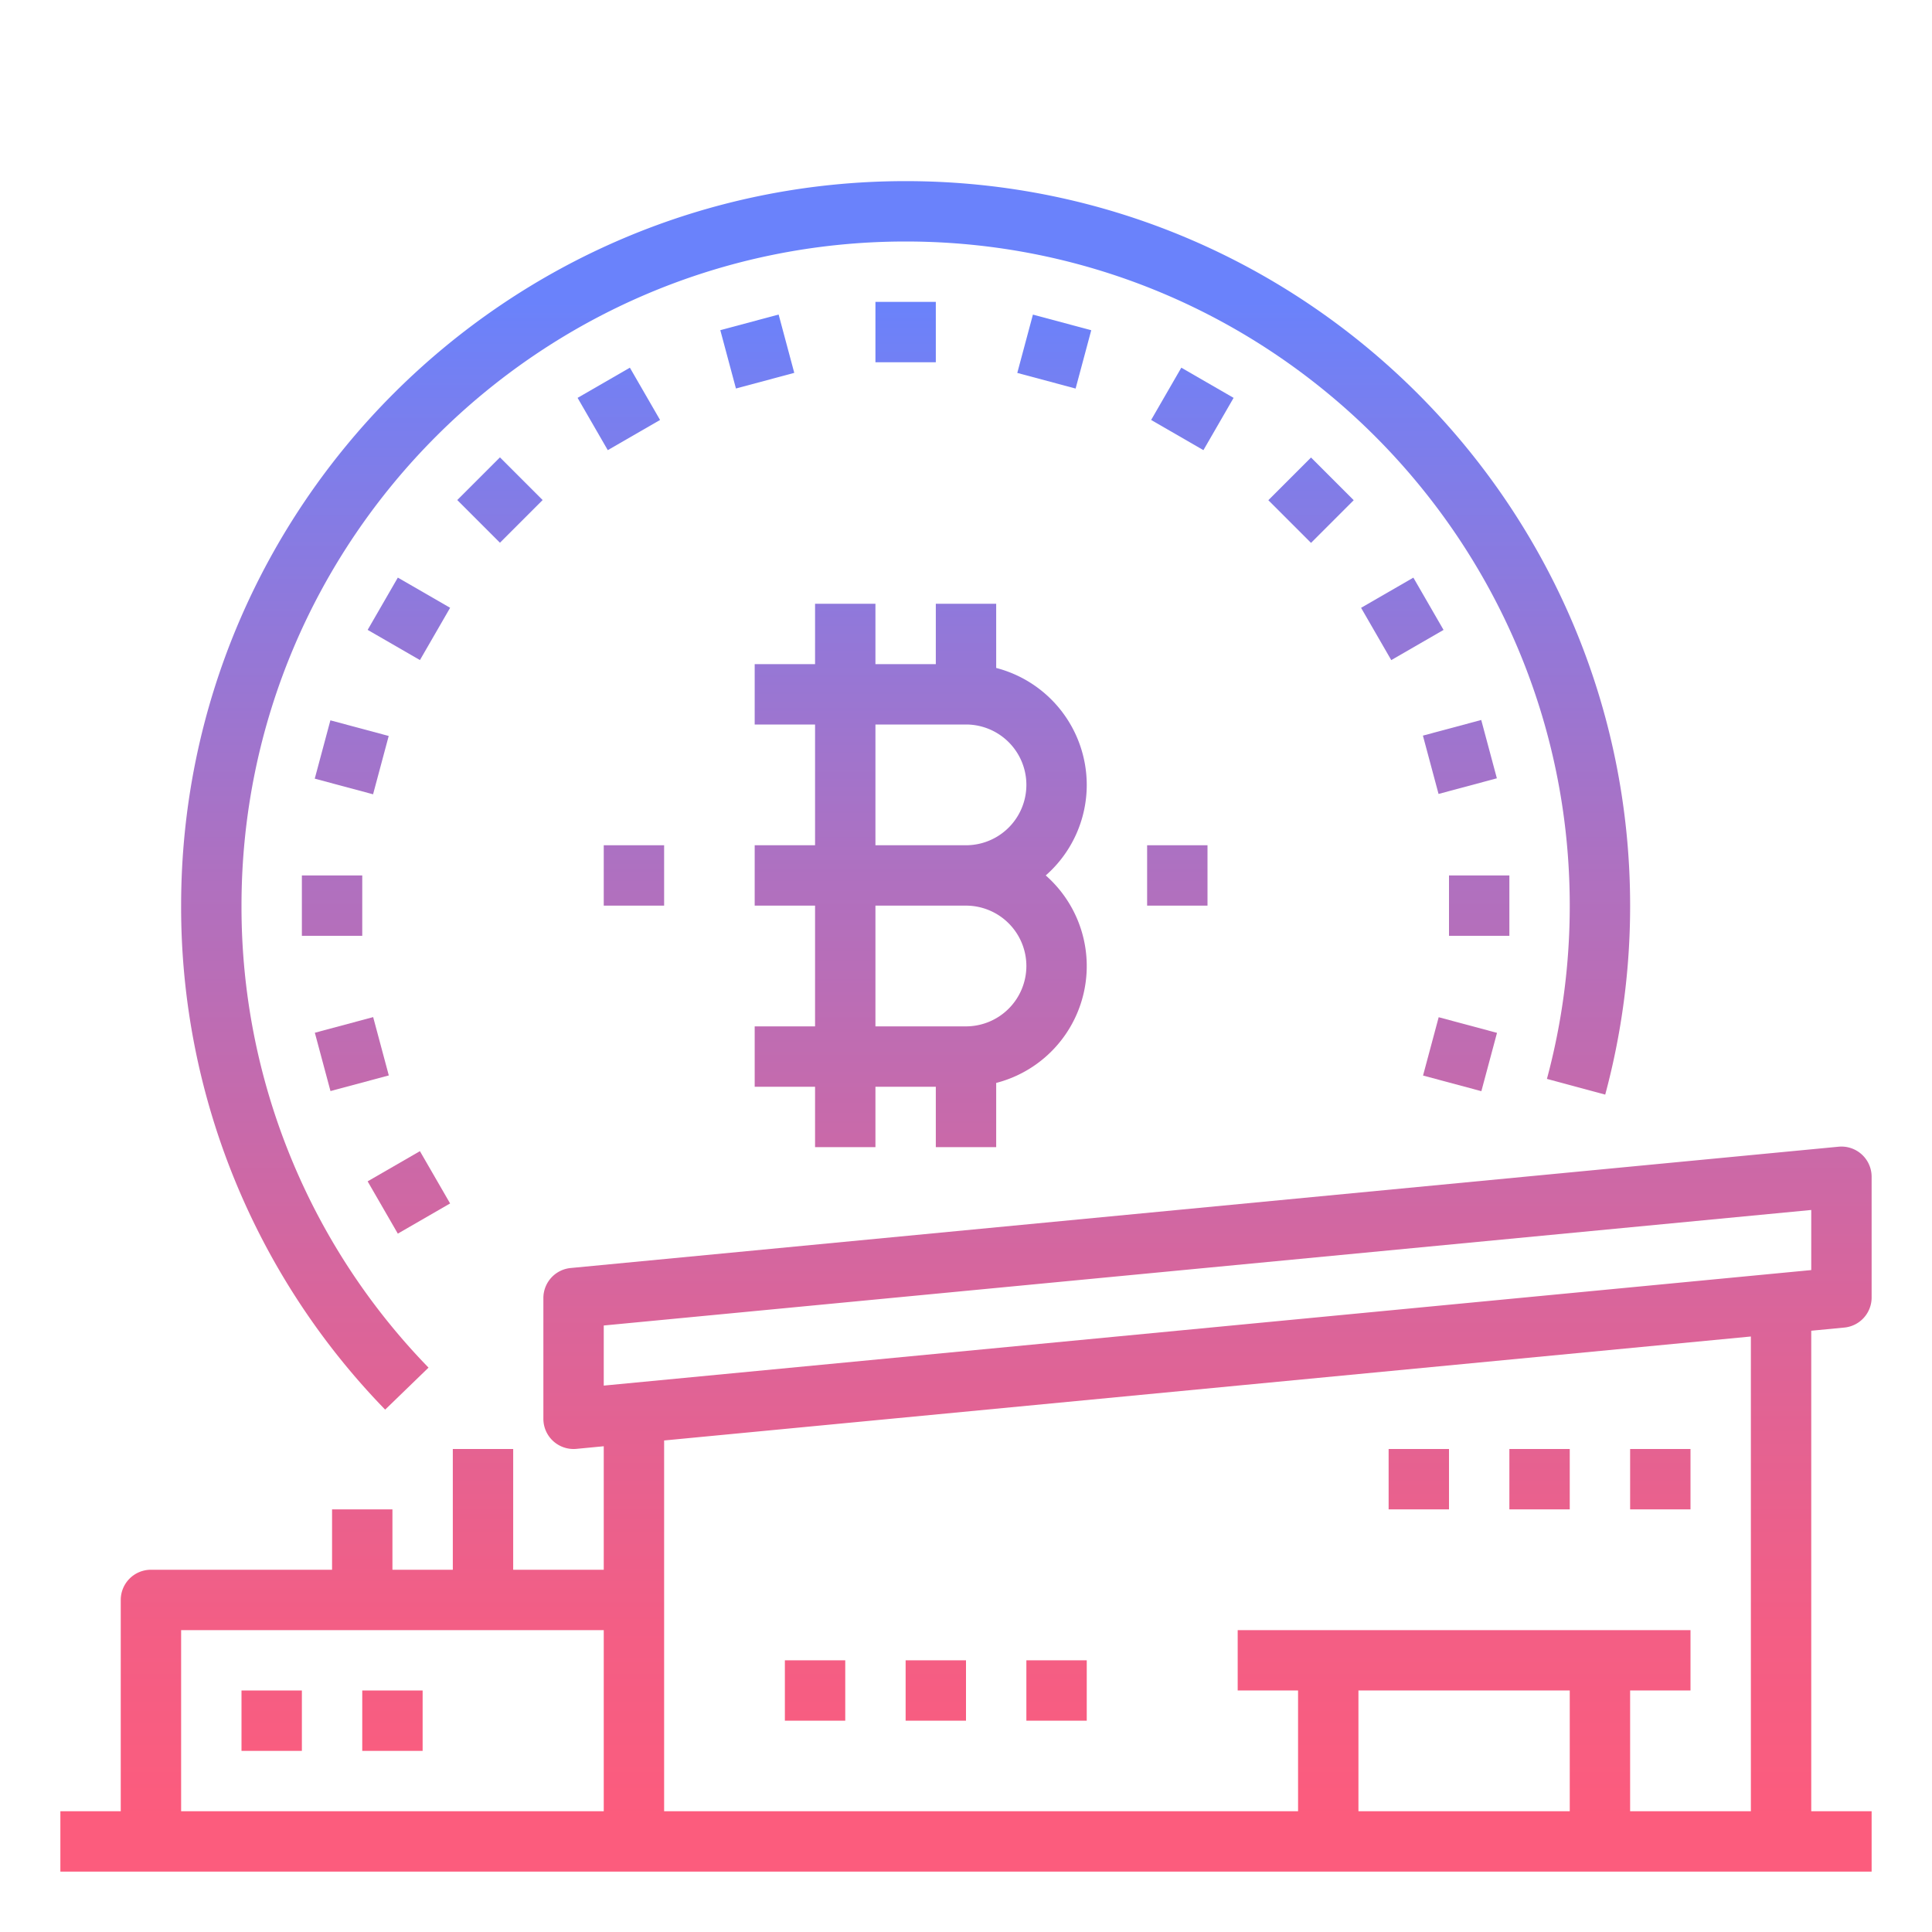 <svg id="GD001" height="512" viewBox="0 0 512 512" width="512" xmlns="http://www.w3.org/2000/svg" xmlns:xlink="http://www.w3.org/1999/xlink"><linearGradient id="New_Gradient_Swatch_2" gradientUnits="userSpaceOnUse" x1="168" x2="168" y1="482.654" y2="79.846"><stop offset="0" stop-color="#fc5c7d"/><stop offset=".129" stop-color="#f35e85"/><stop offset=".343" stop-color="#d9659b"/><stop offset=".616" stop-color="#b070bf"/><stop offset=".934" stop-color="#777ff0"/><stop offset="1" stop-color="#6a82fb"/></linearGradient><linearGradient id="New_Gradient_Swatch_2-2" x1="312" x2="312" xlink:href="#New_Gradient_Swatch_2" y1="482.654" y2="79.846"/><linearGradient id="New_Gradient_Swatch_2-3" x1="240" x2="240" xlink:href="#New_Gradient_Swatch_2" y1="482.654" y2="79.846"/><linearGradient id="New_Gradient_Swatch_2-4" gradientTransform="matrix(.966 .259 -.259 .966 30.959 -48.765)" x1="200.659" x2="200.659" xlink:href="#New_Gradient_Swatch_2" y1="482.654" y2="79.846"/><linearGradient id="New_Gradient_Swatch_2-5" gradientTransform="matrix(.866 .5 -.5 .866 76.159 -67.485)" x1="164" x2="164" xlink:href="#New_Gradient_Swatch_2" y1="482.654" y2="79.846"/><linearGradient id="New_Gradient_Swatch_2-6" gradientTransform="matrix(.707 .707 -.707 .707 132.516 -54.891)" x1="132.52" x2="132.52" xlink:href="#New_Gradient_Swatch_2" y1="482.654" y2="79.846"/><linearGradient id="New_Gradient_Swatch_2-7" gradientTransform="matrix(.5 .866 -.866 .5 196.205 -11.849)" x1="108.364" x2="108.364" xlink:href="#New_Gradient_Swatch_2" y1="482.654" y2="79.846"/><linearGradient id="New_Gradient_Swatch_2-8" gradientTransform="matrix(.259 .966 -.966 .259 262.889 58.726)" x1="93.179" x2="93.179" xlink:href="#New_Gradient_Swatch_2" y1="482.654" y2="79.846"/><linearGradient id="New_Gradient_Swatch_2-9" x1="88" x2="88" xlink:href="#New_Gradient_Swatch_2" y1="482.654" y2="79.846"/><linearGradient id="New_Gradient_Swatch_2-10" gradientTransform="matrix(.966 .259 -.259 .966 75.473 -14.598)" x1="93.179" x2="93.179" xlink:href="#New_Gradient_Swatch_2" y1="482.654" y2="79.846"/><linearGradient id="New_Gradient_Swatch_2-11" gradientTransform="matrix(.866 .5 -.5 .866 172.528 -11.844)" x1="108.364" x2="108.364" xlink:href="#New_Gradient_Swatch_2" y1="482.654" y2="79.846"/><linearGradient id="New_Gradient_Swatch_2-12" gradientTransform="matrix(.259 .966 -.966 .259 556.541 -166.592)" x1="386.821" x2="386.821" xlink:href="#New_Gradient_Swatch_2" y1="482.654" y2="79.846"/><linearGradient id="New_Gradient_Swatch_2-13" x1="392" x2="392" xlink:href="#New_Gradient_Swatch_2" y1="482.654" y2="79.846"/><linearGradient id="New_Gradient_Swatch_2-14" gradientTransform="matrix(.966 .259 -.259 .966 65.114 -93.278)" x1="386.821" x2="386.821" xlink:href="#New_Gradient_Swatch_2" y1="482.654" y2="79.846"/><linearGradient id="New_Gradient_Swatch_2-15" gradientTransform="matrix(.866 .5 -.5 .866 131.799 -163.853)" x1="371.636" x2="371.636" xlink:href="#New_Gradient_Swatch_2" y1="482.654" y2="79.846"/><linearGradient id="New_Gradient_Swatch_2-16" gradientTransform="matrix(.707 .707 -.707 .707 195.495 -206.898)" x1="347.48" x2="347.48" xlink:href="#New_Gradient_Swatch_2" y1="482.654" y2="79.846"/><linearGradient id="New_Gradient_Swatch_2-17" gradientTransform="matrix(.5 .866 -.866 .5 251.837 -219.48)" x1="316" x2="316" xlink:href="#New_Gradient_Swatch_2" y1="482.654" y2="79.846"/><linearGradient id="New_Gradient_Swatch_2-18" gradientTransform="matrix(.259 .966 -.966 .259 297.039 -200.76)" x1="279.341" x2="279.341" xlink:href="#New_Gradient_Swatch_2" y1="482.654" y2="79.846"/><linearGradient id="New_Gradient_Swatch_2-19" x1="244" x2="244" xlink:href="#New_Gradient_Swatch_2" y1="482.654" y2="79.846"/><linearGradient id="New_Gradient_Swatch_2-21" x1="256" x2="256" xlink:href="#New_Gradient_Swatch_2" y1="482.654" y2="79.846"/><linearGradient id="New_Gradient_Swatch_2-22" x1="216" x2="216" xlink:href="#New_Gradient_Swatch_2" y1="482.654" y2="79.846"/><linearGradient id="New_Gradient_Swatch_2-23" x1="72" x2="72" xlink:href="#New_Gradient_Swatch_2" y1="482.654" y2="79.846"/><linearGradient id="New_Gradient_Swatch_2-24" x1="104" x2="104" xlink:href="#New_Gradient_Swatch_2" y1="482.654" y2="79.846"/><linearGradient id="New_Gradient_Swatch_2-25" x1="248" x2="248" xlink:href="#New_Gradient_Swatch_2" y1="482.654" y2="79.846"/><linearGradient id="New_Gradient_Swatch_2-26" x1="280" x2="280" xlink:href="#New_Gradient_Swatch_2" y1="482.654" y2="79.846"/><linearGradient id="New_Gradient_Swatch_2-27" x1="376" x2="376" xlink:href="#New_Gradient_Swatch_2" y1="482.654" y2="79.846"/><linearGradient id="New_Gradient_Swatch_2-28" x1="408" x2="408" xlink:href="#New_Gradient_Swatch_2" y1="482.654" y2="79.846"/><linearGradient id="New_Gradient_Swatch_2-29" x1="440" x2="440" xlink:href="#New_Gradient_Swatch_2" y1="482.654" y2="79.846"/><path d="m160 224h16v16h-16z" fill="url(#New_Gradient_Swatch_2)"/><path d="m304 224h16v16h-16z" fill="url(#New_Gradient_Swatch_2-2)"/><path d="m232 80h16v16h-16z" fill="url(#New_Gradient_Swatch_2-3)"/><path d="m192.659 85.179h16v16h-16z" fill="url(#New_Gradient_Swatch_2-4)" transform="matrix(.966 -.259 .259 .966 -17.281 55.117)"/><path d="m156 100.365h16v15.999h-16z" fill="url(#New_Gradient_Swatch_2-5)" transform="matrix(.866 -.5 .5 .866 -32.211 96.524)"/><path d="m124.52 124.52h16v16h-16z" fill="url(#New_Gradient_Swatch_2-6)" transform="matrix(.707 -.707 .707 .707 -54.892 132.516)"/><path d="m100.365 156h15.999v16h-15.999z" fill="url(#New_Gradient_Swatch_2-7)" transform="matrix(.5 -.866 .866 .5 -87.846 175.84)"/><path d="m85.179 192.659h16v16h-16z" fill="url(#New_Gradient_Swatch_2-8)" transform="matrix(.259 -.966 .966 .259 -124.758 238.736)"/><path d="m80 232h16v16h-16z" fill="url(#New_Gradient_Swatch_2-9)"/><path d="m85.179 271.341h16v16h-16z" fill="url(#New_Gradient_Swatch_2-10)" transform="matrix(.966 -.259 .259 .966 -69.123 33.634)"/><path d="m100.364 308h16v15.999h-16z" fill="url(#New_Gradient_Swatch_2-11)" transform="matrix(.866 -.5 .5 .866 -143.488 96.525)"/><path d="m378.82 271.341h16v16h-16z" fill="url(#New_Gradient_Swatch_2-12)" transform="matrix(.259 -.966 .966 .259 16.892 580.694)"/><path d="m384 232h16v16h-16z" fill="url(#New_Gradient_Swatch_2-13)"/><path d="m378.82 192.659h16v16h-16z" fill="url(#New_Gradient_Swatch_2-14)" transform="matrix(.966 -.259 .259 .966 -38.753 106.952)"/><path d="m363.636 156h16v15.999h-16z" fill="url(#New_Gradient_Swatch_2-15)" transform="matrix(.866 -.5 .5 .866 -32.209 207.802)"/><path d="m339.48 124.52h16v16h-16z" fill="url(#New_Gradient_Swatch_2-16)" transform="matrix(.707 -.707 .707 .707 8.075 284.534)"/><path d="m308 100.364h15.999v16h-15.999z" fill="url(#New_Gradient_Swatch_2-17)" transform="matrix(.5 -.866 .866 .5 64.147 327.839)"/><path d="m271.34 85.179h16v16h-16z" fill="url(#New_Gradient_Swatch_2-18)" transform="matrix(.259 -.966 .966 .259 117.031 338.881)"/><path d="m288 208a32.057 32.057 0 0 0 -24-30.987v-17.013h-16v16h-16v-16h-16v16h-16v16h16v32h-16v16h16v32h-16v16h16v16h16v-16h16v16h16v-17.013a31.978 31.978 0 0 0 13.132-54.987 31.923 31.923 0 0 0 10.868-24zm-16 48a16.019 16.019 0 0 1 -16 16h-24v-32h24a16.019 16.019 0 0 1 16 16zm-40-32v-32h24a16 16 0 0 1 0 32z" fill="url(#New_Gradient_Swatch_2-19)"/><path d="m85.924 379.733a207.516 207.516 0 0 1 -53.924-139.733c0-114.691 93.309-208 208-208s208 93.309 208 208a208.615 208.615 0 0 1 -7.058 53.931l15.456 4.138a224.029 224.029 0 1 0 -382.322 92.416z" fill="url(#New_Gradient_Swatch_2-3)"/><path d="m488.762 351.818a8 8 0 0 0 7.238-7.964v-32a8 8 0 0 0 -8.762-7.963l-336 32.145a8 8 0 0 0 -7.238 7.964v32a8 8 0 0 0 8 8q.379 0 .762-.036l7.238-.693v32.729h-24v-32h-16v32h-16v-16h-16v16h-48a8 8 0 0 0 -8 8v56h-16v16h480v-16h-16v-127.343zm-328.762-.547 320-30.615v15.927l-320 30.617zm-112 80.729h112v48h-112zm368 16v32h-56v-32zm48 32h-32v-32h16v-16h-120v16h16v32h-168v-98.259l288-27.554z" fill="url(#New_Gradient_Swatch_2-21)"/><path d="m208 440h16v16h-16z" fill="url(#New_Gradient_Swatch_2-22)"/><path d="m64 448h16v16h-16z" fill="url(#New_Gradient_Swatch_2-23)"/><path d="m96 448h16v16h-16z" fill="url(#New_Gradient_Swatch_2-24)"/><path d="m240 440h16v16h-16z" fill="url(#New_Gradient_Swatch_2-25)"/><path d="m272 440h16v16h-16z" fill="url(#New_Gradient_Swatch_2-26)"/><path d="m368 384h16v16h-16z" fill="url(#New_Gradient_Swatch_2-27)"/><path d="m400 384h16v16h-16z" fill="url(#New_Gradient_Swatch_2-28)"/><path d="m432 384h16v16h-16z" fill="url(#New_Gradient_Swatch_2-29)"/><path d="m425.4 290.082a192.518 192.518 0 0 0 6.6-50.082c0-105.869-86.131-192-192-192s-192 86.131-192 192a191.01 191.01 0 0 0 54.072 133.565l11.493-11.13a175.1 175.1 0 0 1 -49.565-122.435c0-97.047 78.953-176 176-176s176 78.953 176 176a176.523 176.523 0 0 1 -6.048 45.918z" fill="url(#New_Gradient_Swatch_2-3)"/></svg>